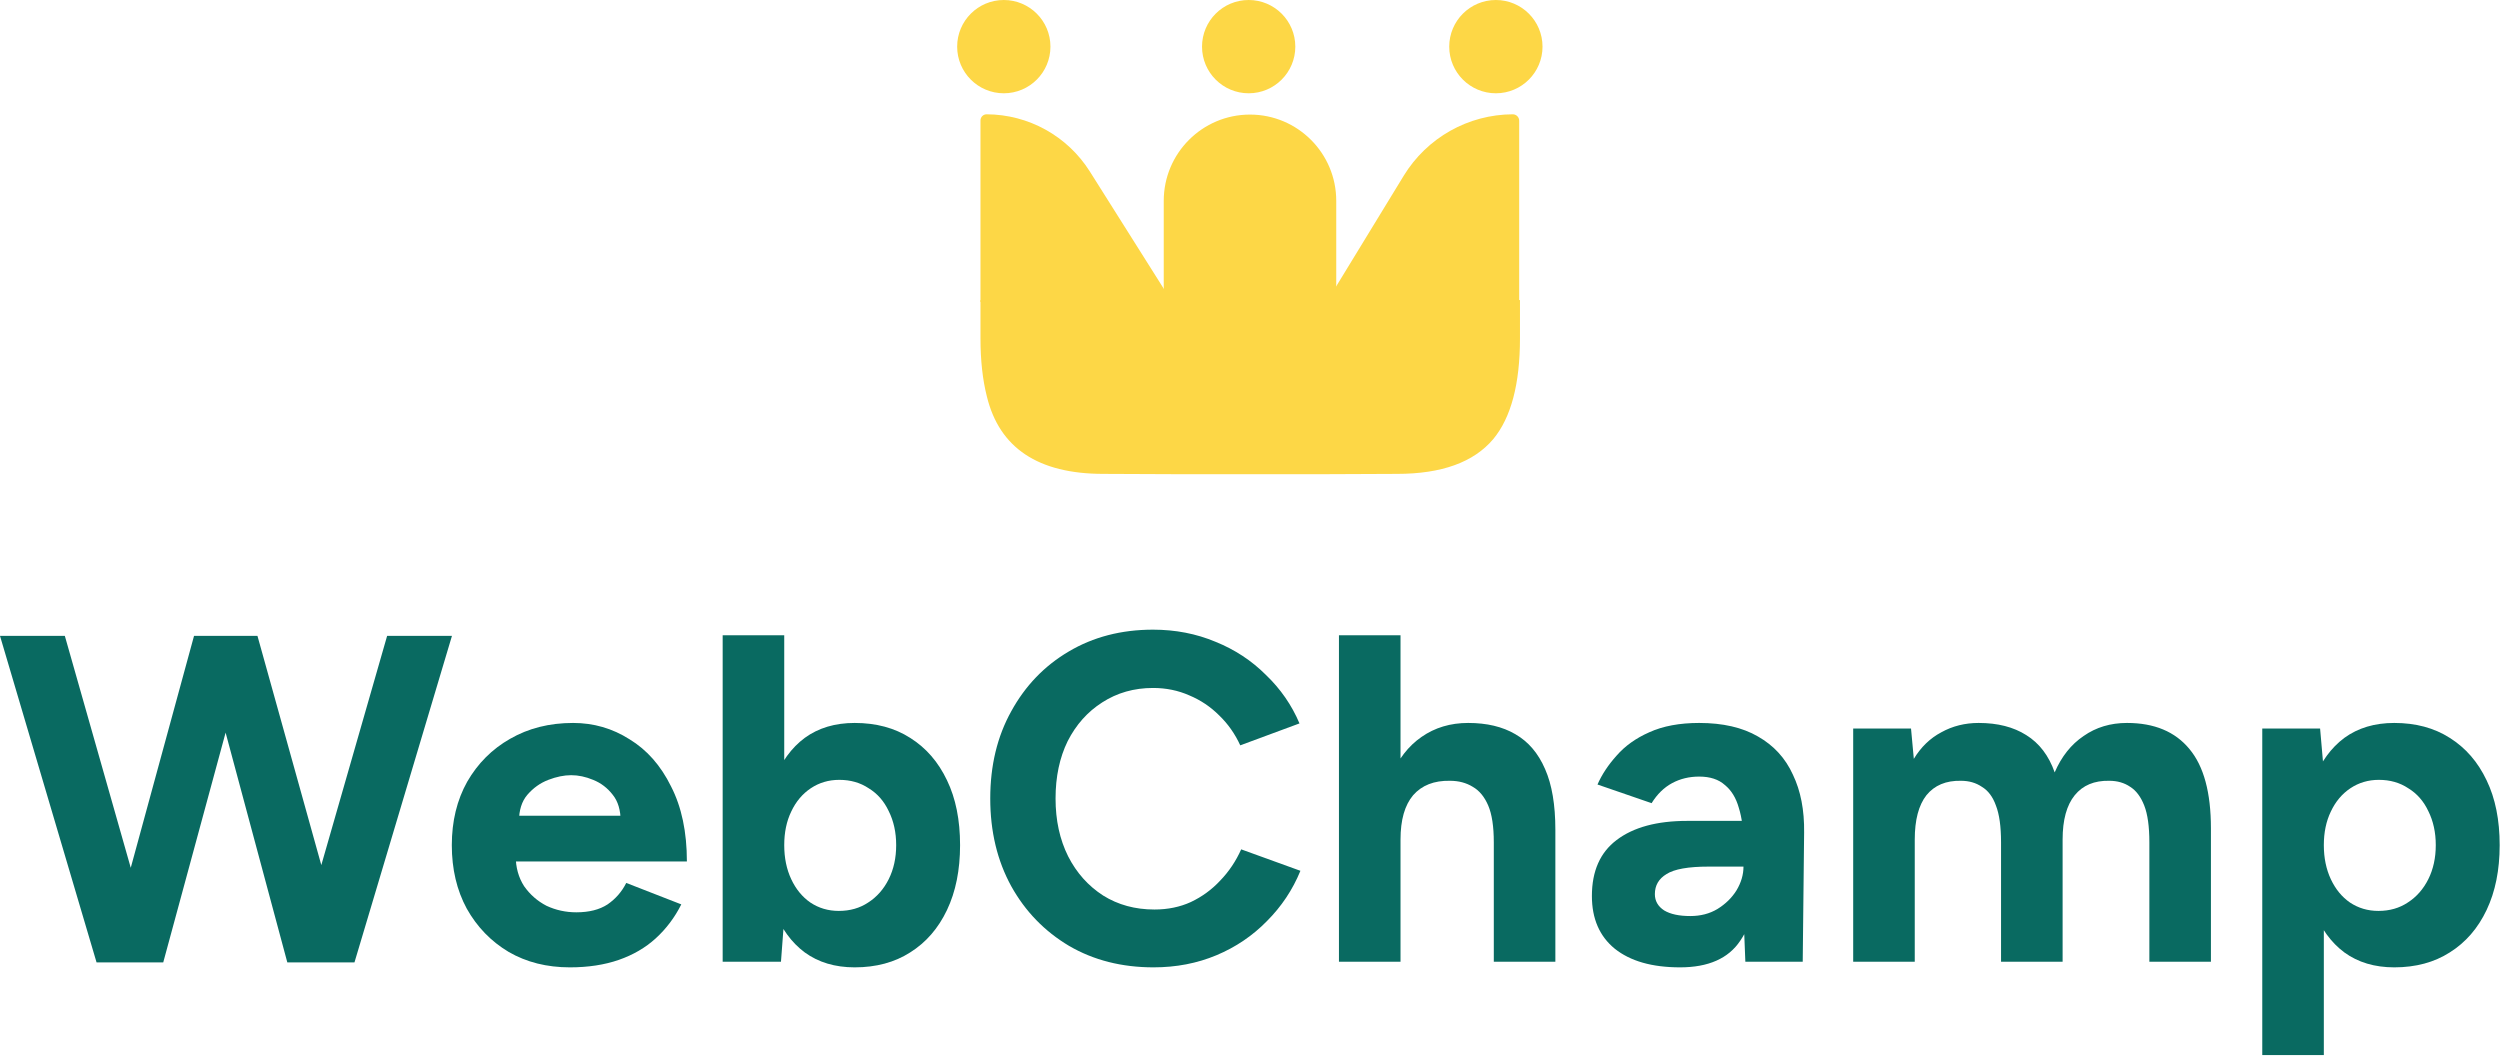 <?xml version="1.0" encoding="UTF-8"?>
<svg xmlns="http://www.w3.org/2000/svg" width="1608" height="679" viewBox="0 0 1608 679" fill="none">
  <path d="M977.645 193V217.622C977.645 247.013 971.91 268.626 960.44 282.457C947.834 297.352 927.221 304.8 898.602 304.8L851.587 305H756.873L709.687 304.8C667.781 304.8 642.797 288.175 634.733 254.927C632.008 244.154 630.645 231.719 630.645 217.622V193C766.156 193 842.133 193 977.645 193Z" fill="#FDD746"></path>
  <path d="M973 73.516C975.287 73.507 977.145 75.358 977.145 77.644V194.25H853.286L902.867 113.049C917.8 88.593 944.346 73.629 973 73.516Z" fill="#FDD746"></path>
  <path d="M992.145 30C992.145 46.569 978.713 60 962.145 60C945.576 60 932.145 46.569 932.145 30C932.145 13.431 945.576 0 962.145 0C978.713 0 992.145 13.431 992.145 30Z" fill="#FDD746"></path>
  <path d="M803.994 73.699C834.633 73.699 859.472 98.537 859.472 129.176V194.25H748.518V129.176C748.518 98.537 773.355 73.699 803.994 73.699Z" fill="#FDD746"></path>
  <path d="M833.145 30C833.145 46.569 819.713 60 803.145 60C786.576 60 773.145 46.569 773.145 30C773.145 13.431 786.576 0 803.145 0C819.713 0 833.145 13.431 833.145 30Z" fill="#FDD746"></path>
  <path d="M634.605 73.516C661.568 73.629 686.605 87.509 700.988 110.315L753.921 194.25H630.645V77.459C630.645 75.275 632.421 73.507 634.605 73.516Z" fill="#FDD746"></path>
  <path d="M675.645 30C675.645 46.569 662.213 60 645.645 60C629.076 60 615.645 46.569 615.645 30C615.645 13.431 629.076 0 645.645 0C662.213 0 675.645 13.431 675.645 30Z" fill="#FDD746"></path>
  <path d="M1455.09 678.6V468.6H1492.29L1494.69 496.2V678.6H1455.09ZM1539.99 622.2C1527.39 622.2 1516.69 619 1507.89 612.6C1499.29 606.2 1492.69 597.1 1488.09 585.3C1483.49 573.5 1481.19 559.6 1481.19 543.6C1481.19 527.4 1483.49 513.5 1488.09 501.9C1492.69 490.1 1499.29 481 1507.89 474.6C1516.69 468.2 1527.39 465 1539.99 465C1553.79 465 1565.69 468.2 1575.69 474.6C1585.89 481 1593.79 490.1 1599.39 501.9C1604.99 513.5 1607.79 527.4 1607.79 543.6C1607.79 559.6 1604.99 573.5 1599.39 585.3C1593.79 597.1 1585.89 606.2 1575.69 612.6C1565.69 619 1553.79 622.2 1539.99 622.2ZM1529.79 585.9C1536.99 585.9 1543.29 584.1 1548.69 580.5C1554.29 576.9 1558.69 571.9 1561.89 565.5C1565.09 559.1 1566.69 551.8 1566.69 543.6C1566.69 535.4 1565.09 528.1 1561.89 521.7C1558.89 515.3 1554.59 510.4 1548.99 507C1543.59 503.4 1537.29 501.6 1530.09 501.6C1523.29 501.6 1517.19 503.4 1511.79 507C1506.39 510.6 1502.19 515.6 1499.19 522C1496.19 528.2 1494.69 535.4 1494.69 543.6C1494.69 551.8 1496.19 559.1 1499.19 565.5C1502.19 571.9 1506.29 576.9 1511.49 580.5C1516.89 584.1 1522.99 585.9 1529.79 585.9Z" fill="#096A61"></path>
  <path d="M1191.97 618.6V468.6H1229.17L1230.97 488.1C1235.57 480.5 1241.47 474.8 1248.67 471C1255.87 467 1263.87 465 1272.67 465C1284.87 465 1295.07 467.6 1303.27 472.8C1311.67 478 1317.77 486 1321.57 496.8C1325.97 486.6 1332.17 478.8 1340.17 473.4C1348.17 467.8 1357.47 465 1368.07 465C1385.67 465 1399.07 470.6 1408.27 481.8C1417.47 492.8 1422.07 509.8 1422.07 532.8V618.6H1382.47V541.8C1382.47 531.6 1381.37 523.7 1379.17 518.1C1376.97 512.5 1373.97 508.5 1370.17 506.1C1366.37 503.5 1361.87 502.2 1356.67 502.2C1347.07 502 1339.67 505.1 1334.47 511.5C1329.27 517.9 1326.67 527.4 1326.67 540V618.6H1287.07V541.8C1287.07 531.6 1285.97 523.7 1283.77 518.1C1281.77 512.5 1278.77 508.5 1274.77 506.1C1270.97 503.5 1266.47 502.2 1261.27 502.2C1251.67 502 1244.27 505.1 1239.07 511.5C1234.07 517.9 1231.57 527.4 1231.57 540V618.6H1191.97Z" fill="#096A61"></path>
  <path d="M1122.61 618.6L1121.41 588.3V542.7C1121.41 533.7 1120.41 526 1118.41 519.6C1116.61 513.2 1113.61 508.3 1109.41 504.9C1105.41 501.3 1099.91 499.5 1092.91 499.5C1086.51 499.5 1080.71 500.9 1075.51 503.7C1070.31 506.5 1065.91 510.8 1062.31 516.6L1027.51 504.6C1030.31 498.2 1034.41 492 1039.81 486C1045.21 479.8 1052.21 474.8 1060.81 471C1069.61 467 1080.31 465 1092.91 465C1108.11 465 1120.71 467.9 1130.71 473.7C1140.91 479.5 1148.41 487.7 1153.21 498.3C1158.21 508.7 1160.61 521.1 1160.41 535.5L1159.51 618.6H1122.61ZM1080.61 622.2C1062.61 622.2 1048.61 618.2 1038.61 610.2C1028.81 602.2 1023.91 590.9 1023.91 576.3C1023.91 560.3 1029.21 548.3 1039.81 540.3C1050.61 532.1 1065.71 528 1085.11 528H1123.21V557.4H1098.91C1085.91 557.4 1076.91 559 1071.91 562.2C1066.91 565.2 1064.41 569.5 1064.41 575.1C1064.41 579.5 1066.41 583 1070.41 585.6C1074.41 588 1080.01 589.2 1087.21 589.2C1093.81 589.2 1099.61 587.7 1104.61 584.7C1109.81 581.5 1113.91 577.5 1116.91 572.7C1119.91 567.7 1121.41 562.6 1121.41 557.4H1131.01C1131.01 577.8 1127.11 593.7 1119.31 605.1C1111.71 616.5 1098.81 622.2 1080.61 622.2Z" fill="#096A61"></path>
  <path d="M861.215 618.6V408.6H900.815V618.6H861.215ZM960.815 618.6V541.8H1000.41V618.6H960.815ZM960.815 541.8C960.815 531.6 959.615 523.7 957.215 518.1C954.815 512.5 951.515 508.5 947.315 506.1C943.115 503.5 938.215 502.2 932.615 502.2C922.415 502 914.515 505.1 908.915 511.5C903.515 517.9 900.815 527.4 900.815 540H887.615C887.615 524 889.915 510.5 894.515 499.5C899.315 488.3 905.915 479.8 914.315 474C922.915 468 932.915 465 944.315 465C956.315 465 966.415 467.4 974.615 472.2C983.015 477 989.415 484.5 993.815 494.7C998.215 504.7 1000.41 517.7 1000.41 533.7V541.8H960.815Z" fill="#096A61"></path>
  <path d="M741.932 622.2C721.532 622.2 703.432 617.6 687.632 608.4C671.832 599 659.432 586.2 650.432 570C641.432 553.6 636.932 534.8 636.932 513.6C636.932 492.4 641.432 473.7 650.432 457.5C659.432 441.1 671.732 428.3 687.332 419.1C703.132 409.7 721.232 405 741.632 405C756.032 405 769.432 407.6 781.832 412.8C794.232 417.8 805.032 424.9 814.232 434.1C823.632 443.1 830.832 453.5 835.832 465.3L797.732 479.4C794.332 472 789.832 465.6 784.232 460.2C778.632 454.6 772.232 450.3 765.032 447.3C757.832 444.1 750.032 442.5 741.632 442.5C729.432 442.5 718.532 445.6 708.932 451.8C699.532 457.8 692.132 466.1 686.732 476.7C681.532 487.3 678.932 499.6 678.932 513.6C678.932 527.6 681.632 540 687.032 550.8C692.432 561.4 699.932 569.8 709.532 576C719.132 582 730.132 585 742.532 585C751.132 585 758.932 583.4 765.932 580.2C773.132 576.8 779.432 572.2 784.832 566.4C790.432 560.6 794.932 553.9 798.332 546.3L836.432 560.1C831.432 572.3 824.232 583.1 814.832 592.5C805.632 601.9 794.832 609.2 782.432 614.4C770.032 619.6 756.532 622.2 741.932 622.2Z" fill="#096A61"></path>
  <path d="M464.82 618.6V408.6H504.42V590.7L502.32 618.6H464.82ZM549.72 622.2C537.12 622.2 526.42 619 517.62 612.6C509.02 606.2 502.42 597.1 497.82 585.3C493.22 573.5 490.92 559.6 490.92 543.6C490.92 527.4 493.22 513.5 497.82 501.9C502.42 490.1 509.02 481 517.62 474.6C526.42 468.2 537.12 465 549.72 465C563.52 465 575.42 468.2 585.42 474.6C595.62 481 603.52 490.1 609.12 501.9C614.72 513.5 617.52 527.4 617.52 543.6C617.52 559.6 614.72 573.5 609.12 585.3C603.52 597.1 595.62 606.2 585.42 612.6C575.42 619 563.52 622.2 549.72 622.2ZM539.52 585.9C546.72 585.9 553.02 584.1 558.42 580.5C564.02 576.9 568.42 571.9 571.62 565.5C574.82 559.1 576.42 551.8 576.42 543.6C576.42 535.4 574.82 528.1 571.62 521.7C568.62 515.3 564.32 510.4 558.72 507C553.32 503.4 547.02 501.6 539.82 501.6C533.02 501.6 526.92 503.4 521.52 507C516.12 510.6 511.92 515.6 508.92 522C505.92 528.2 504.42 535.4 504.42 543.6C504.42 551.8 505.92 559.1 508.92 565.5C511.92 571.9 516.02 576.9 521.22 580.5C526.62 584.1 532.72 585.9 539.52 585.9Z" fill="#096A61"></path>
  <path d="M366.507 622.2C351.707 622.2 338.607 618.9 327.207 612.3C315.807 605.5 306.807 596.2 300.207 584.4C293.807 572.6 290.607 559 290.607 543.6C290.607 528.2 293.907 514.6 300.507 502.8C307.307 491 316.507 481.8 328.107 475.2C339.907 468.4 353.407 465 368.607 465C381.807 465 393.907 468.5 404.907 475.5C416.107 482.3 425.007 492.4 431.607 505.8C438.407 519 441.807 535.1 441.807 554.1H328.107L331.707 550.5C331.707 557.9 333.507 564.4 337.107 570C340.907 575.4 345.707 579.6 351.507 582.6C357.507 585.4 363.907 586.8 370.707 586.8C378.907 586.8 385.607 585.1 390.807 581.7C396.007 578.1 400.007 573.5 402.807 567.9L438.207 581.7C434.007 590.1 428.507 597.4 421.707 603.6C415.107 609.6 407.207 614.2 398.007 617.4C388.807 620.6 378.307 622.2 366.507 622.2ZM333.807 528.3L330.207 524.7H402.507L399.207 528.3C399.207 521.1 397.507 515.4 394.107 511.2C390.707 506.8 386.507 503.6 381.507 501.6C376.707 499.6 372.007 498.6 367.407 498.6C362.807 498.6 357.907 499.6 352.707 501.6C347.507 503.6 343.007 506.8 339.207 511.2C335.607 515.4 333.807 521.1 333.807 528.3Z" fill="#096A61"></path>
  <path d="M188.7 619L249 409H290.7L228 619H188.7ZM62.1 619L0 409H41.7L101.4 619H62.1ZM67.5 619L124.8 409H162L105 619H67.5ZM184.8 619L128.4 409H165.6L224.1 619H184.8Z" fill="#096A61"></path>
</svg>
